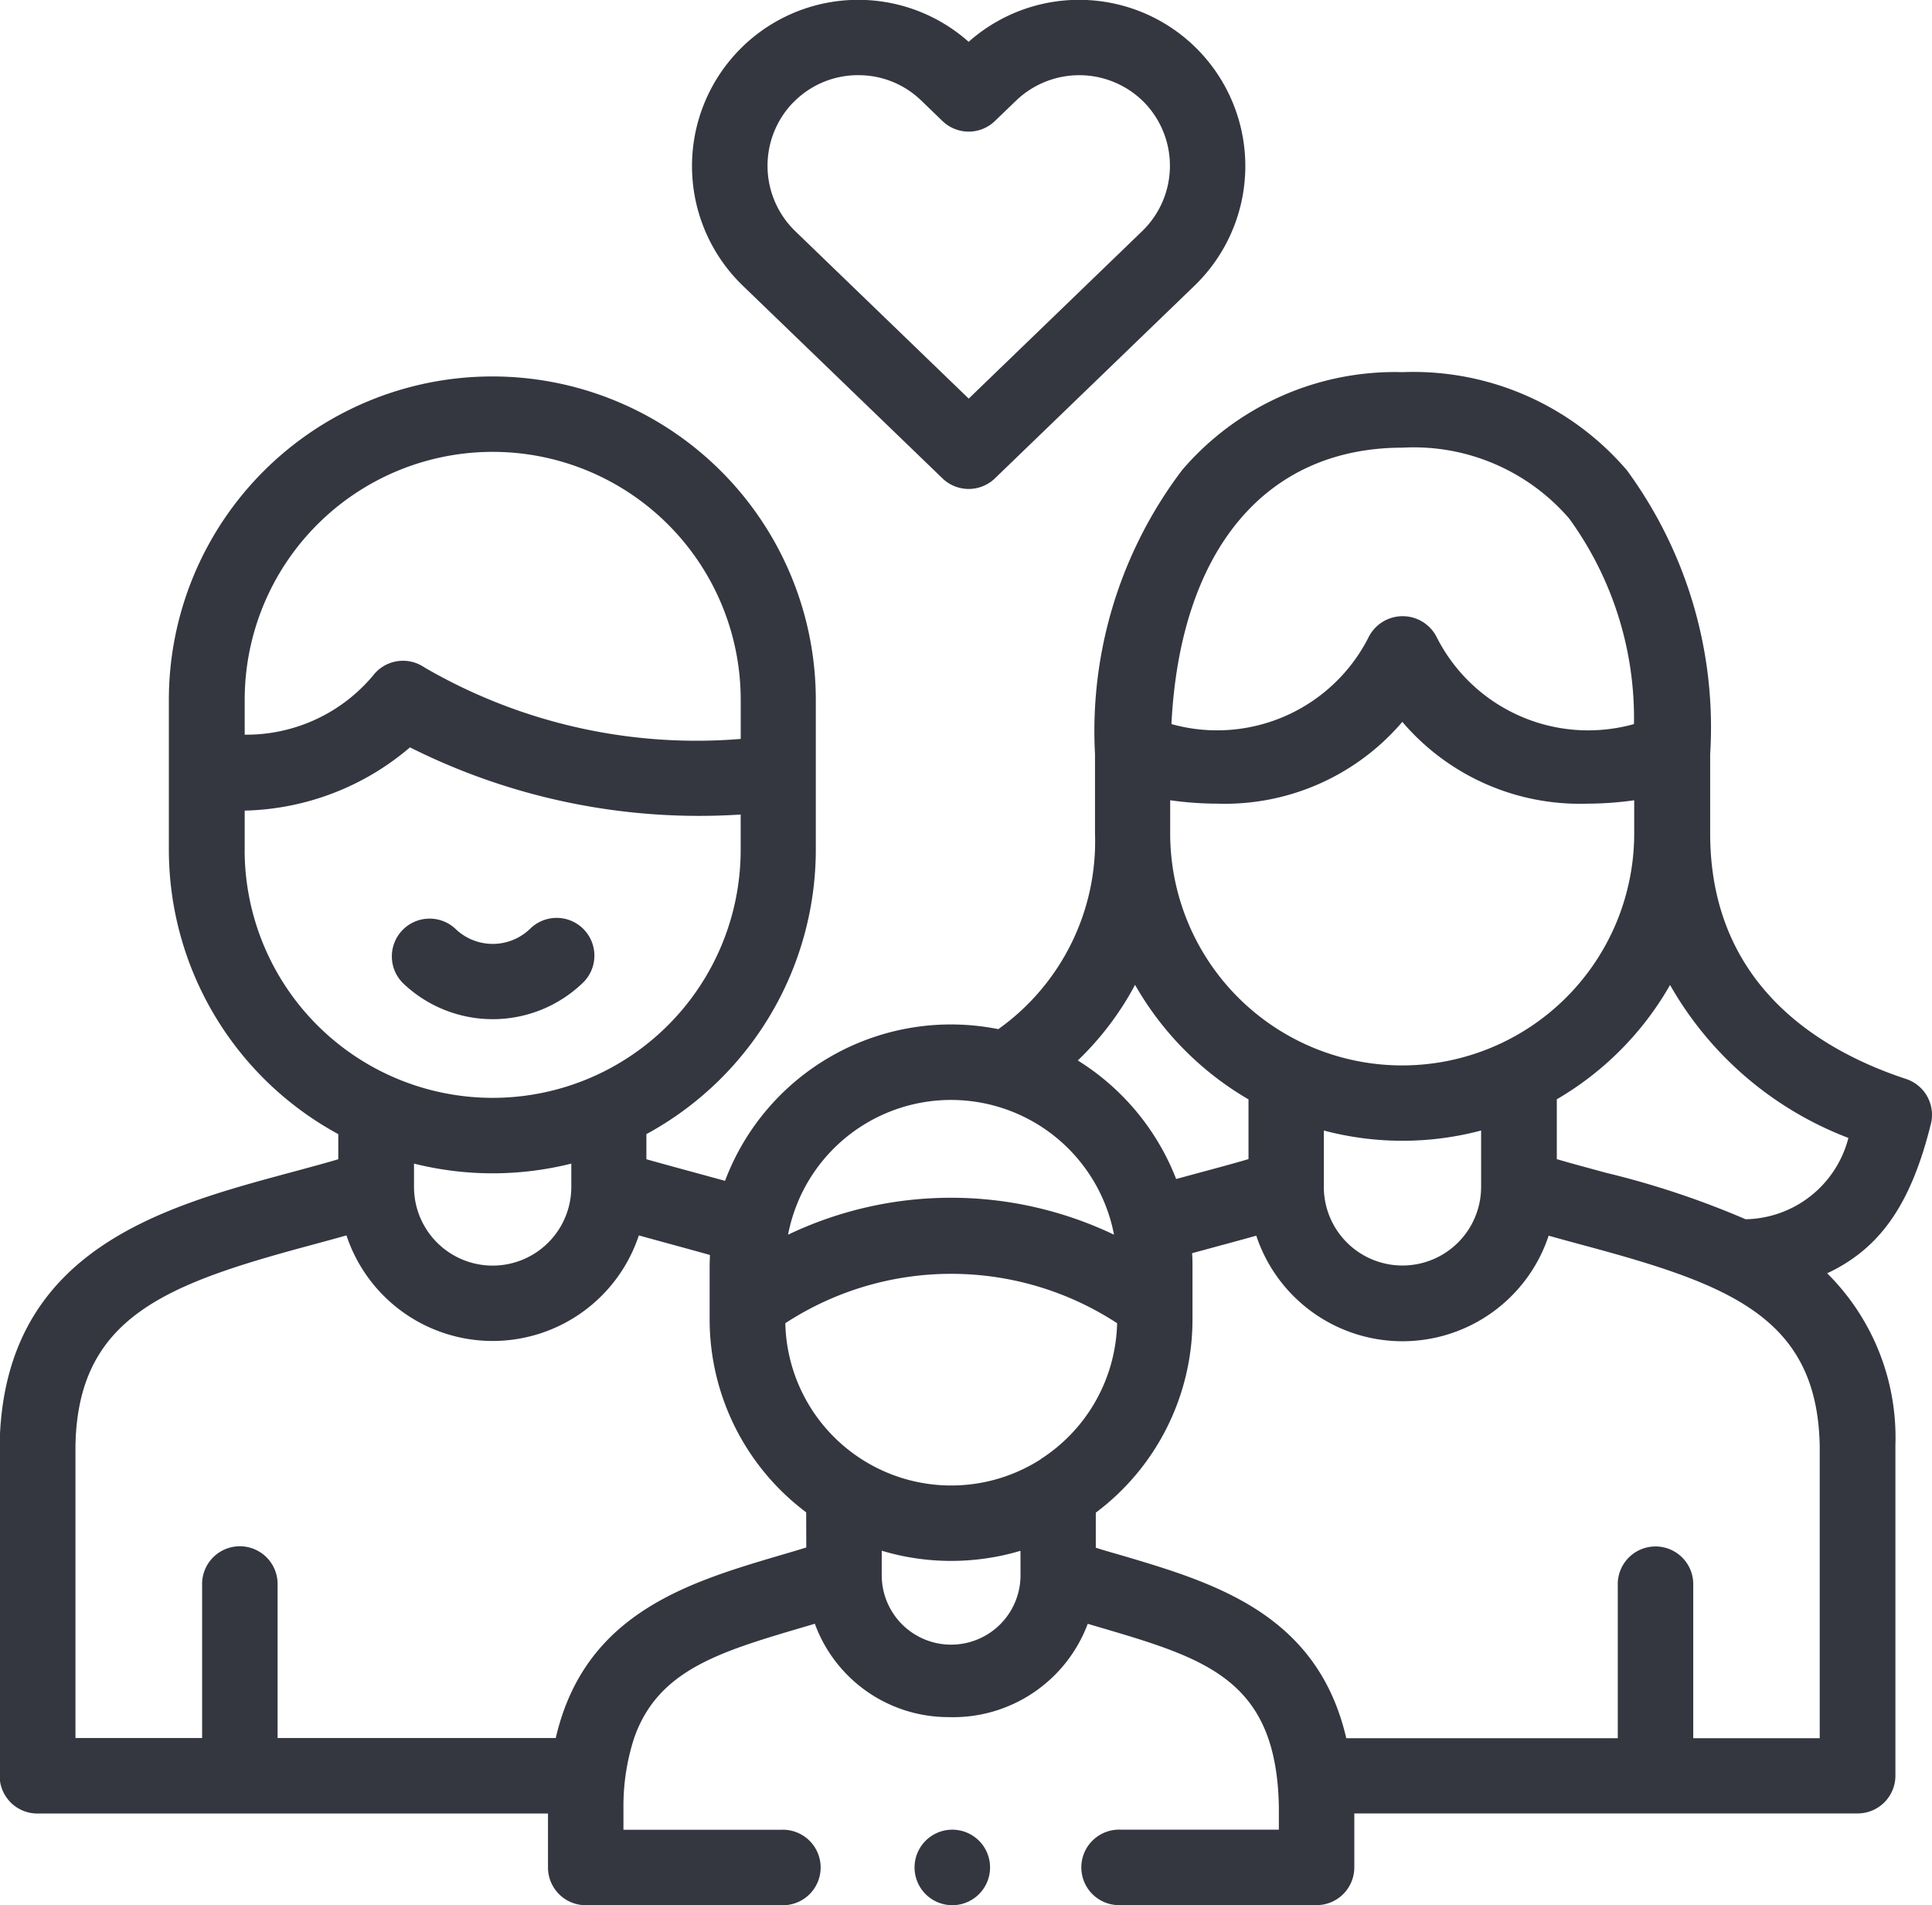 <svg xmlns="http://www.w3.org/2000/svg" width="41.761" height="41.18" viewBox="0 0 41.761 41.18">
  <g id="family" transform="translate(0 -3.56)">
    <g id="Group_4298" data-name="Group 4298" transform="translate(0 3.56)">
      <path id="Path_2339" data-name="Path 2339" d="M104.618,247.005a.816.816,0,0,0-.567,1.4,2.806,2.806,0,0,0,3.869,0,.816.816,0,1,0-1.134-1.173,1.162,1.162,0,0,1-1.6,0A.812.812,0,0,0,104.618,247.005Z" transform="translate(-95.335 -227.149)" fill="#343640"/>
      <path id="Path_2340" data-name="Path 2340" d="M41.737,118.439a.816.816,0,0,0-.536-.971c-1.932-.638-4.235-2.077-4.235-5.309v-1.711a9.392,9.392,0,0,0-1.8-6.137,6.07,6.07,0,0,0-4.85-2.121,6.054,6.054,0,0,0-4.761,2.113,9.339,9.339,0,0,0-1.886,6.145v1.711a4.982,4.982,0,0,1-2.09,4.232,5.217,5.217,0,0,0-5.907,3.279c-.218-.061-1.359-.369-1.7-.467v-.543a7,7,0,0,0,3.662-6.146v-3.239a6.992,6.992,0,1,0-13.984,0v3.239a7,7,0,0,0,3.662,6.146v.543c-.337.1-.687.193-1.049.291-2.762.745-6.2,1.671-6.271,5.887v7.148a.816.816,0,0,0,.816.816H11.845v1.16s0,0,0,.006a.816.816,0,0,0,.816.816h4.233a.816.816,0,1,0,0-1.631H13.476v-.489a4.757,4.757,0,0,1,.231-1.493c.513-1.47,1.841-1.861,3.649-2.395l.257-.076a3.073,3.073,0,0,0,2.883,2.018,3.108,3.108,0,0,0,3.016-2.017l.251.074c2.308.681,3.833,1.13,3.88,3.887v.489H24.218a.816.816,0,1,0,0,1.631h4.24a.816.816,0,0,0,.816-.816s0,0,0-.006v-1.16H40.154a.816.816,0,0,0,.816-.816v-7.135s0-.009,0-.013a5,5,0,0,0-1.475-3.711c1.174-.55,1.821-1.533,2.242-3.23ZM30.319,103.822a4.434,4.434,0,0,1,3.6,1.533,7.341,7.341,0,0,1,1.4,4.442,3.67,3.67,0,0,1-4.272-1.894.824.824,0,0,0-1.456,0,3.67,3.67,0,0,1-4.27,1.894c.189-3.755,2.026-5.975,5-5.975ZM25.3,111.444a7.337,7.337,0,0,0,1.012.073,5.043,5.043,0,0,0,4-1.768,5.042,5.042,0,0,0,4,1.768,7.338,7.338,0,0,0,1.012-.073v.716a5.015,5.015,0,1,1-10.03,0v-.716Zm6.715,7.141V119.8a1.7,1.7,0,0,1-3.4,0v-1.218a6.635,6.635,0,0,0,3.4,0Zm-7.482-3.155a6.7,6.7,0,0,0,2.454,2.479V119.2c-.339.1-.691.194-1.055.292l-.509.138a5.259,5.259,0,0,0-2.126-2.562A6.478,6.478,0,0,0,24.536,115.43Zm-7.3,4.73a3.587,3.587,0,0,1,6.847.674,8.169,8.169,0,0,0-7.046,0,3.574,3.574,0,0,1,.2-.675ZM5.289,109.274a5.361,5.361,0,1,1,10.722,0v.844a11.7,11.7,0,0,1-6.839-1.547.816.816,0,0,0-1.11.179,3.571,3.571,0,0,1-2.773,1.276v-.752Zm0,3.239v-.846A5.692,5.692,0,0,0,8.862,110.3a13.92,13.92,0,0,0,7.148,1.452v.763a5.361,5.361,0,0,1-10.722,0Zm7.06,6.782v.5s0,0,0,.007a1.7,1.7,0,0,1-3.4,0s0,0,0-.005v-.5a6.986,6.986,0,0,0,3.4,0Zm5.079,8.3c-.179.055-.357.108-.533.159-2.013.594-4.258,1.255-4.882,3.959H6v-3.3a.816.816,0,1,0-1.631,0v3.3H1.631V125.4c.049-2.781,1.946-3.493,5.063-4.333.263-.071.529-.143.795-.218a3.329,3.329,0,0,0,6.32,0c.266.075,1.3.355,1.536.423,0,.078-.006.157-.006.237v1.153a5.214,5.214,0,0,0,2.087,4.173Zm4.631.6v0a1.5,1.5,0,0,1-3,0v-.531a5.015,5.015,0,0,0,.609.144,5.206,5.206,0,0,0,1.631.024,5.013,5.013,0,0,0,.759-.166Zm.434-2.505a3.587,3.587,0,0,1-5.518-2.943,6.557,6.557,0,0,1,7.172,0A3.589,3.589,0,0,1,22.493,125.686Zm16.846,6.027H36.6v-3.3a.816.816,0,1,0-1.631,0v3.3H29.1c-.625-2.7-2.869-3.365-4.881-3.959-.176-.051-.355-.1-.533-.159v-.757a5.216,5.216,0,0,0,2.09-4.175v-1.139c0-.1,0-.2-.009-.294l.588-.16c.264-.071.533-.144.8-.219a3.329,3.329,0,0,0,6.32,0c.265.075.532.147.795.218,3.118.84,5.015,1.552,5.064,4.332v6.312ZM37.732,120.5a18.755,18.755,0,0,0-3.032-1.008c-.363-.1-.712-.192-1.049-.291v-1.294a6.7,6.7,0,0,0,2.448-2.471,7.507,7.507,0,0,0,3.855,3.306A2.337,2.337,0,0,1,37.732,120.5Z" transform="translate(0 -94.146)" fill="#343640"/>
      <path id="Path_2341" data-name="Path 2341" d="M188.8,13.9a.816.816,0,0,0,1.133,0l4.316-4.166a3.593,3.593,0,0,0-4.883-5.27,3.593,3.593,0,0,0-4.883,5.27Zm-3.235-8.115a1.95,1.95,0,0,1,1.378-.6h.037a1.944,1.944,0,0,1,1.36.547l.46.444a.816.816,0,0,0,1.133,0l.461-.444a1.971,1.971,0,0,1,2.774.049,1.965,1.965,0,0,1-.051,2.775l-3.75,3.62-3.75-3.62a1.966,1.966,0,0,1-.051-2.774Z" transform="translate(-168.428 -3.56)" fill="#343640"/>
      <path id="Path_2342" data-name="Path 2342" d="M242.833,488.441a.816.816,0,0,0,0,1.631h0a.816.816,0,1,0,0-1.631Z" transform="translate(-222.277 -448.892)" fill="#343640"/>
    </g>
  </g>
</svg>
